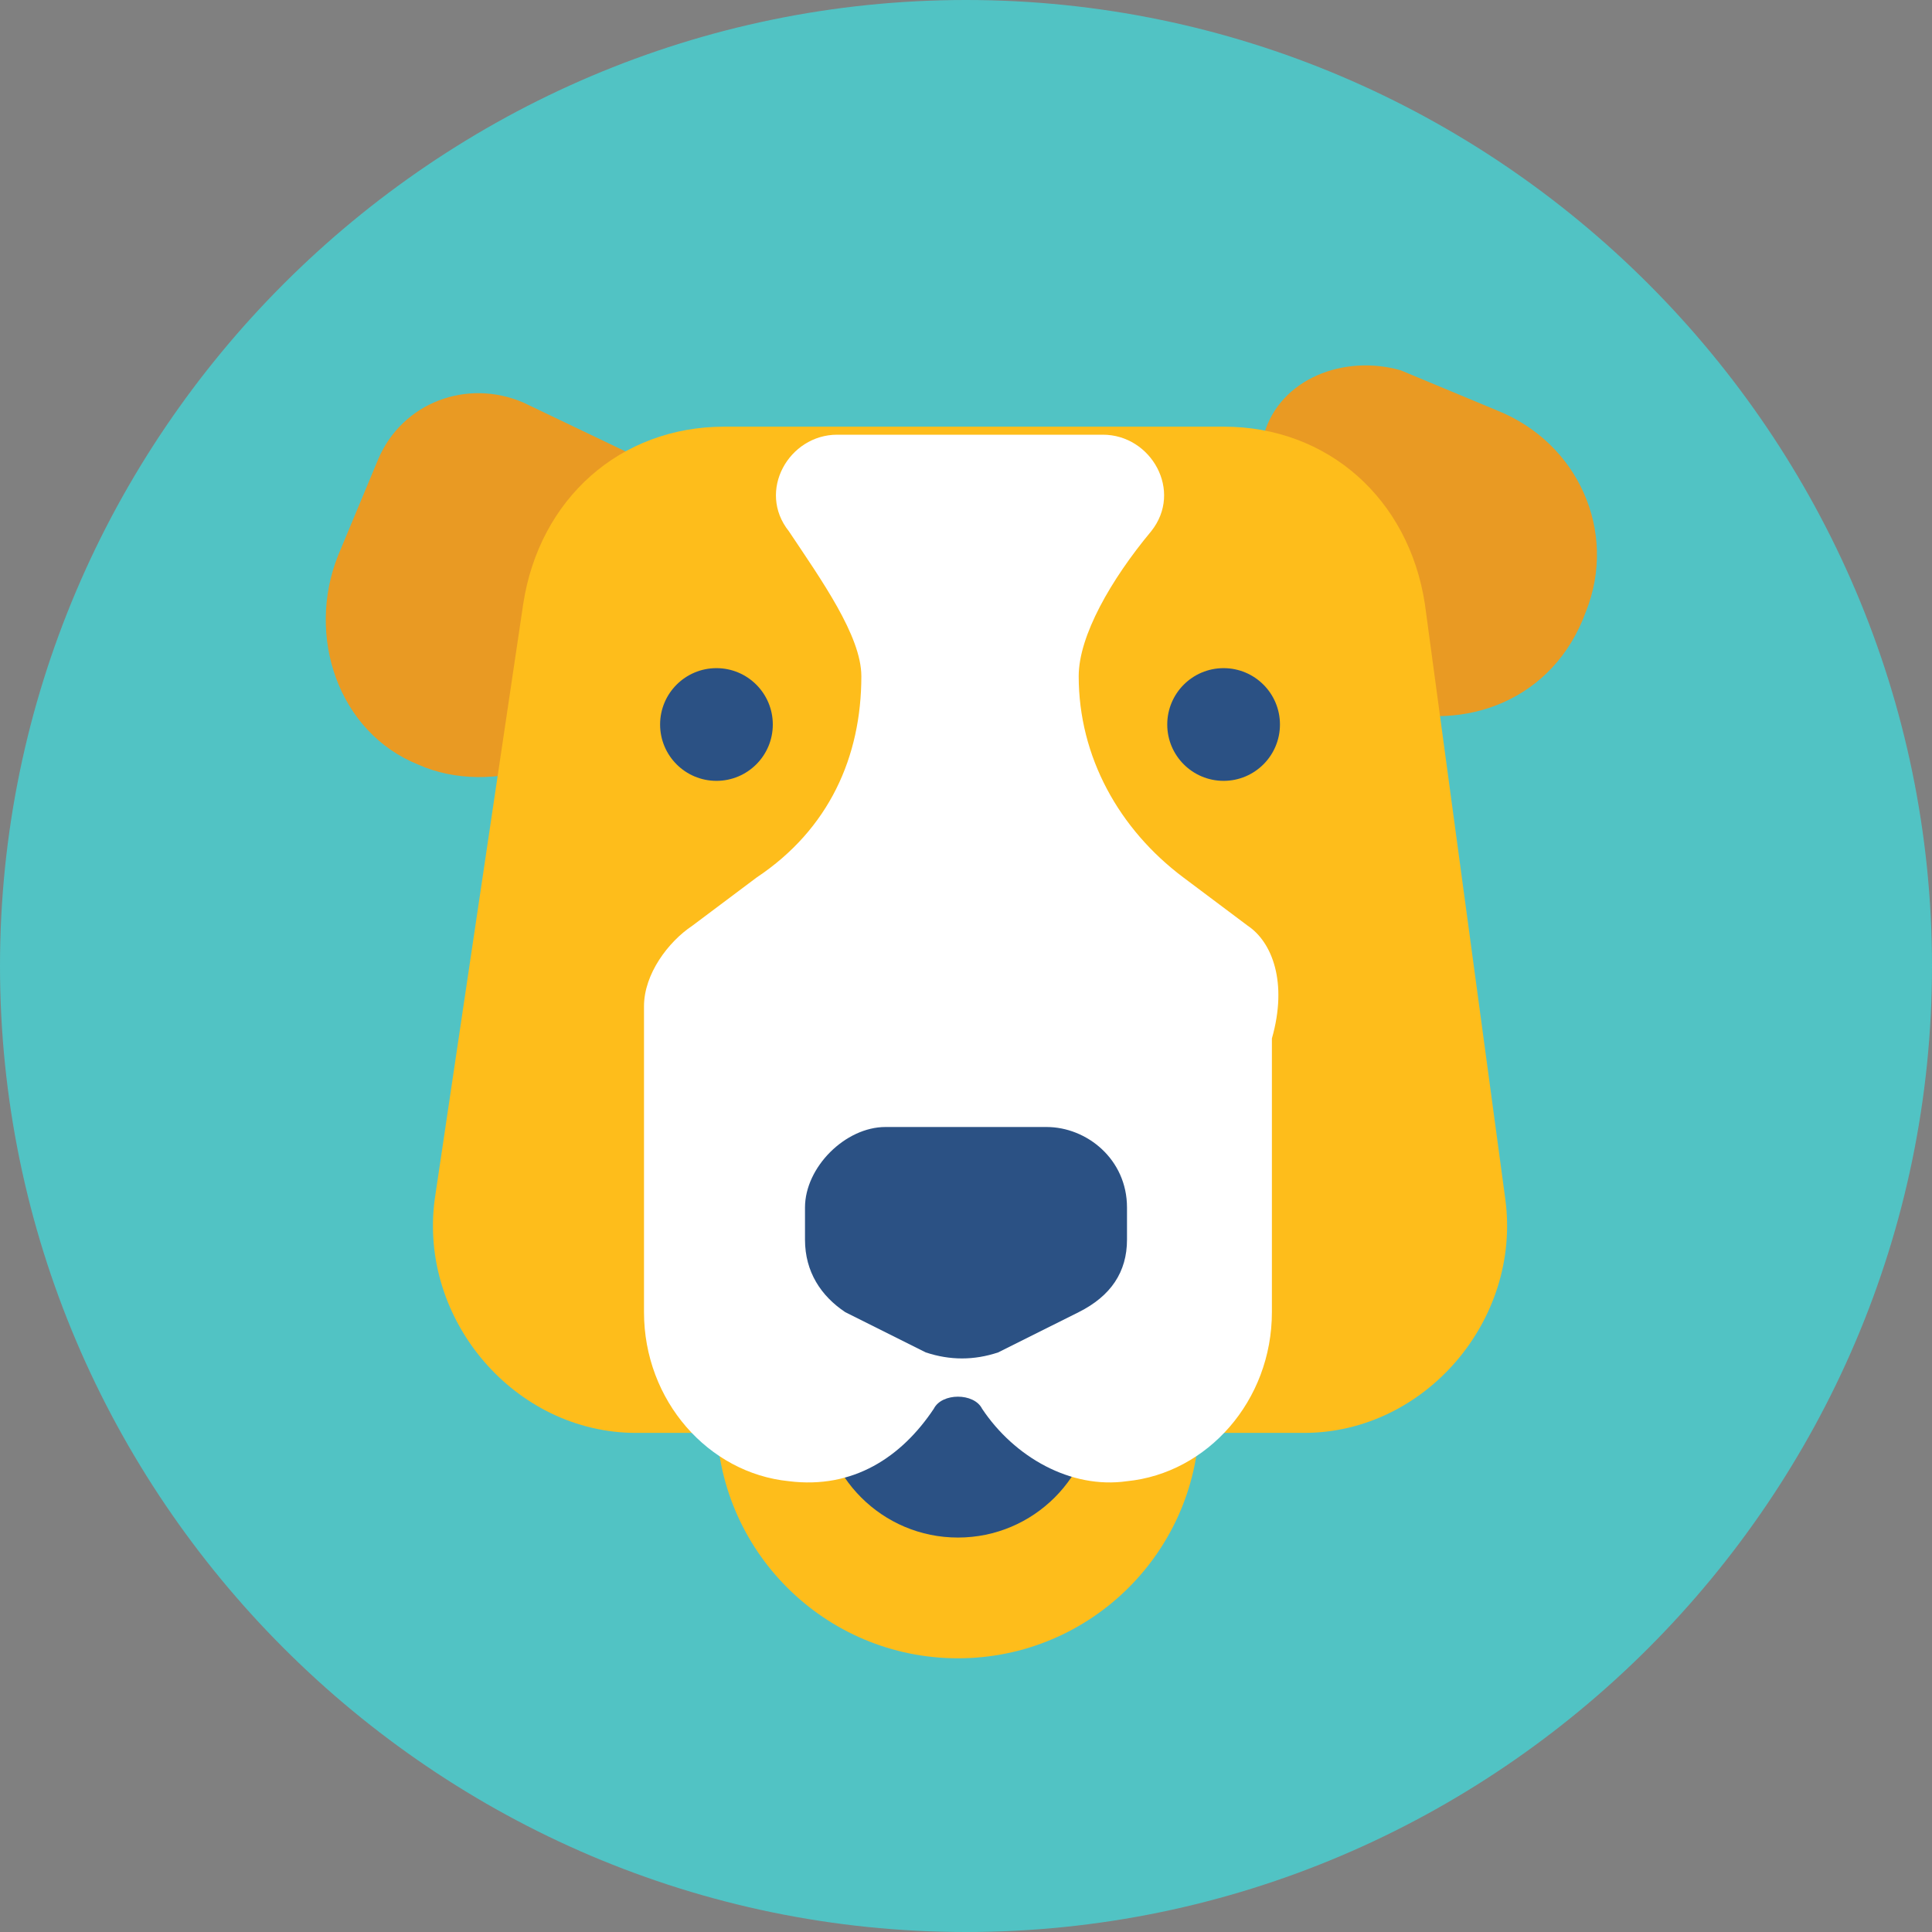 <svg enable-background="new 0 0 24 24" viewBox="0 0 24 24" xmlns="http://www.w3.org/2000/svg"><rect x="0" y="0" width="24" height="24" fill="#808080" stroke="none"/><path d="m12 24c-6.6 0-12-5.4-12-12 0-6.6 5.4-12 12-12 6.6 0 12 5.4 12 12 0 6.6-5.4 12-12 12z" fill="#51c3c4"/><circle cx="11.9" cy="17.6" fill="#febd1b" r="3"/><path d="m17.2 8.8-2.5-1 1-2.4c.2-.7 1-1 1.7-.8l1.2.5c1 .4 1.5 1.5 1.1 2.5-.4 1.1-1.5 1.5-2.5 1.2z" fill="#e99a23"/><path d="m7.8 8.5 1-2.4-2.3-1.1c-.7-.3-1.5 0-1.8.7l-.5 1.2c-.4 1 0 2.2 1 2.6.9.4 2.2 0 2.6-1z" fill="#e99a23"/><path d="m5.4 14.9 1.1-7.4c.2-1.3 1.2-2.2 2.5-2.2h6.2c1.3 0 2.3.9 2.5 2.2l1 7.4c.2 1.5-1 2.9-2.5 2.9h-8.3c-1.5 0-2.7-1.4-2.5-2.9z" fill="#febd1b"/><g fill="#2b5184"><circle cx="15.2" cy="9" r=".7"/><circle cx="11.9" cy="17.4" r="1.7"/><circle cx="8.9" cy="9" r=".7"/></g><path d="m15.5 11.5-.8-.6c-.8-.6-1.3-1.5-1.3-2.5 0-.5.4-1.2.9-1.8.4-.5 0-1.2-.6-1.2h-3.3c-.6 0-1 .7-.6 1.2.4.6.9 1.3.9 1.8 0 1-.4 1.9-1.3 2.5l-.8.6c-.3.2-.6.6-.6 1v3.8c0 1.1.8 2 1.8 2.1.8.1 1.4-.3 1.8-.9.1-.2.5-.2.6 0 .4.6 1.1 1 1.8.9 1-.1 1.8-1 1.8-2.1v-3.4c.2-.7 0-1.2-.3-1.4z" fill="#fff"/><path d="m13.4 16.3-1 .5c-.3.1-.6.1-.9 0l-1-.5c-.3-.2-.5-.5-.5-.9v-.4c0-.5.5-1 1-1h2c.5 0 1 .4 1 1v.4c0 .4-.2.7-.6.9z" fill="#2b5184"/></svg>